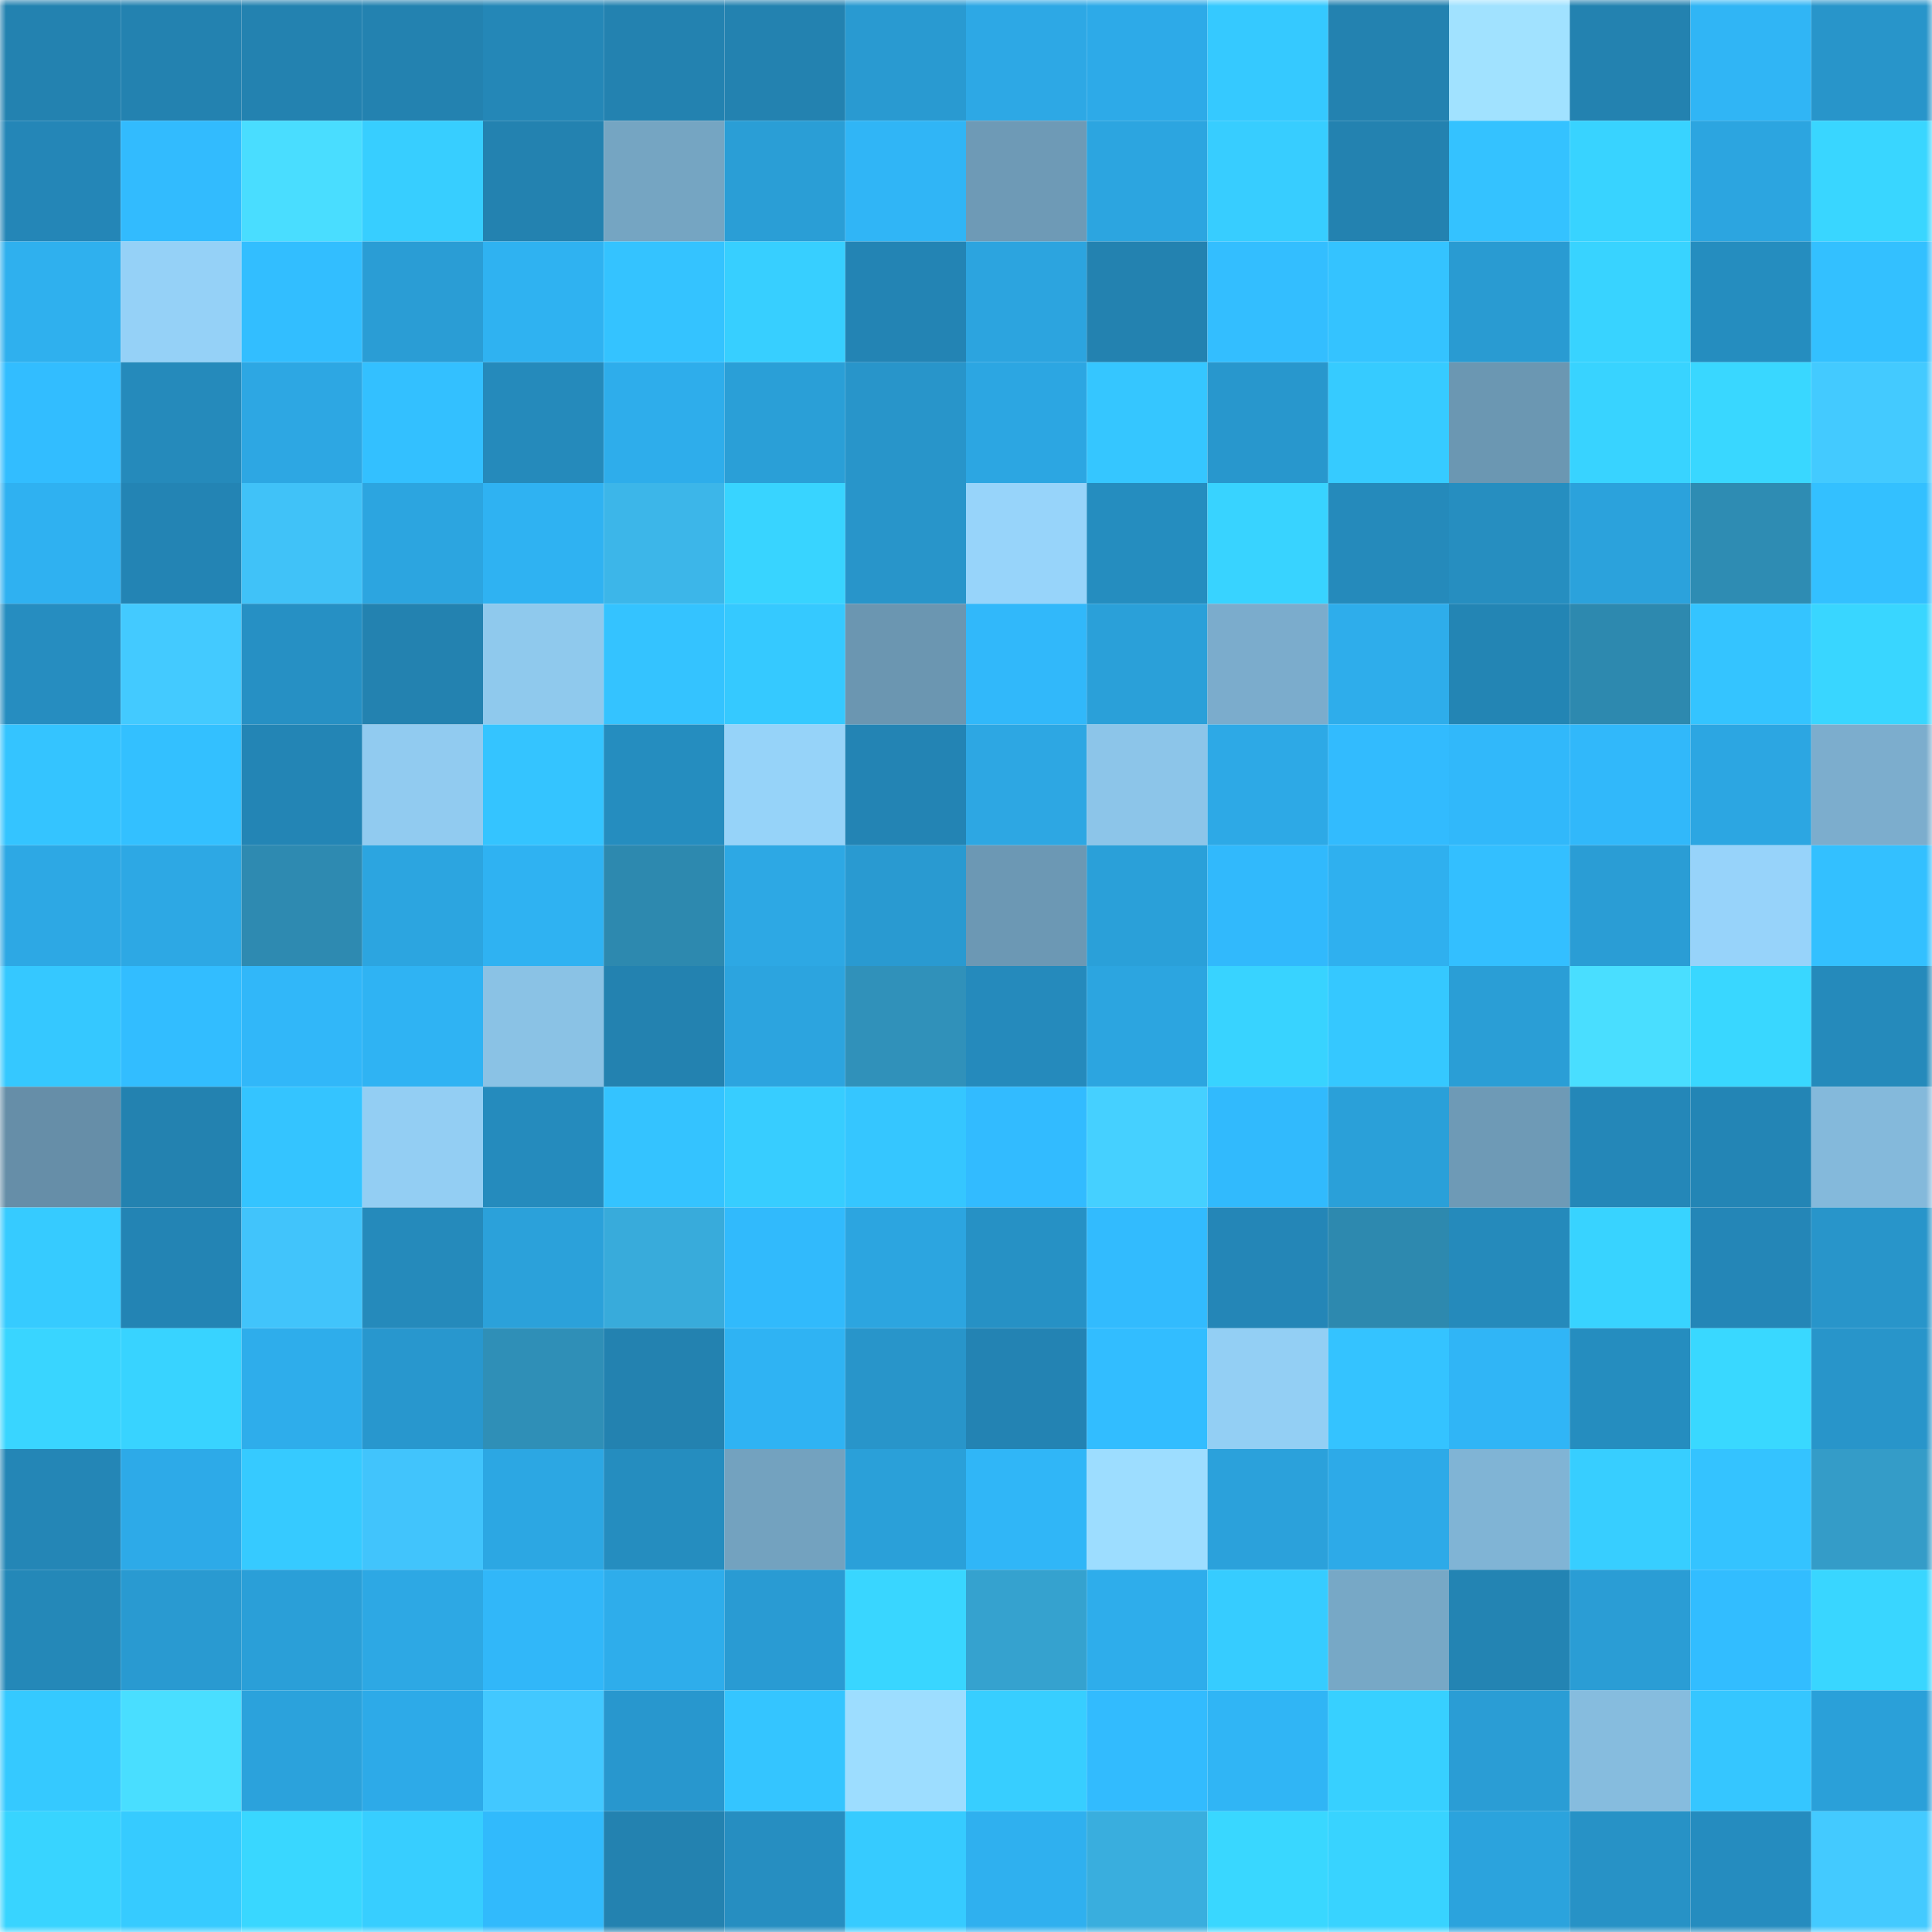 <svg viewBox="0 0 160 160" fill="none" role="img" xmlns="http://www.w3.org/2000/svg" width="240" height="240" name="ens%2Cruzhyo.eth"><mask id="214623276" mask-type="alpha" maskUnits="userSpaceOnUse" x="0" y="0" width="160" height="160"><rect width="160" height="160" fill="#FFFFFF"></rect></mask><g mask="url(#214623276)"><rect x="0" y="0" width="10" height="10" fill="#2382b0"></rect><rect x="10" y="0" width="10" height="10" fill="#2382b0"></rect><rect x="20" y="0" width="10" height="10" fill="#2382b0"></rect><rect x="30" y="0" width="10" height="10" fill="#2382b0"></rect><rect x="40" y="0" width="10" height="10" fill="#2487b7"></rect><rect x="50" y="0" width="10" height="10" fill="#2382b0"></rect><rect x="60" y="0" width="10" height="10" fill="#2382b0"></rect><rect x="70" y="0" width="10" height="10" fill="#299ad1"></rect><rect x="80" y="0" width="10" height="10" fill="#2da8e5"></rect><rect x="90" y="0" width="10" height="10" fill="#2daae8"></rect><rect x="100" y="0" width="10" height="10" fill="#35c9ff"></rect><rect x="110" y="0" width="10" height="10" fill="#2382b0"></rect><rect x="120" y="0" width="10" height="10" fill="#a1e2ff"></rect><rect x="130" y="0" width="10" height="10" fill="#2382b0"></rect><rect x="140" y="0" width="10" height="10" fill="#30b5f5"></rect><rect x="150" y="0" width="10" height="10" fill="#2895ca"></rect><rect x="0" y="10" width="10" height="10" fill="#2486b7"></rect><rect x="10" y="10" width="10" height="10" fill="#32bbfe"></rect><rect x="20" y="10" width="10" height="10" fill="#49ddff"></rect><rect x="30" y="10" width="10" height="10" fill="#37ceff"></rect><rect x="40" y="10" width="10" height="10" fill="#2382b0"></rect><rect x="50" y="10" width="10" height="10" fill="#75a5c2"></rect><rect x="60" y="10" width="10" height="10" fill="#2a9ed6"></rect><rect x="70" y="10" width="10" height="10" fill="#30b5f6"></rect><rect x="80" y="10" width="10" height="10" fill="#6e9ab6"></rect><rect x="90" y="10" width="10" height="10" fill="#2ca5e0"></rect><rect x="100" y="10" width="10" height="10" fill="#37cdff"></rect><rect x="110" y="10" width="10" height="10" fill="#2382b0"></rect><rect x="120" y="10" width="10" height="10" fill="#34c2ff"></rect><rect x="130" y="10" width="10" height="10" fill="#38d3ff"></rect><rect x="140" y="10" width="10" height="10" fill="#2ca5e0"></rect><rect x="150" y="10" width="10" height="10" fill="#39d6ff"></rect><rect x="0" y="20" width="10" height="10" fill="#2fb0ee"></rect><rect x="10" y="20" width="10" height="10" fill="#95d1f7"></rect><rect x="20" y="20" width="10" height="10" fill="#32beff"></rect><rect x="30" y="20" width="10" height="10" fill="#2a9dd5"></rect><rect x="40" y="20" width="10" height="10" fill="#2fb2f1"></rect><rect x="50" y="20" width="10" height="10" fill="#34c3ff"></rect><rect x="60" y="20" width="10" height="10" fill="#37cfff"></rect><rect x="70" y="20" width="10" height="10" fill="#2384b4"></rect><rect x="80" y="20" width="10" height="10" fill="#2ca4df"></rect><rect x="90" y="20" width="10" height="10" fill="#2382b0"></rect><rect x="100" y="20" width="10" height="10" fill="#33beff"></rect><rect x="110" y="20" width="10" height="10" fill="#34c3ff"></rect><rect x="120" y="20" width="10" height="10" fill="#299bd2"></rect><rect x="130" y="20" width="10" height="10" fill="#38d3ff"></rect><rect x="140" y="20" width="10" height="10" fill="#258dbf"></rect><rect x="150" y="20" width="10" height="10" fill="#33c0ff"></rect><rect x="0" y="30" width="10" height="10" fill="#32bdff"></rect><rect x="10" y="30" width="10" height="10" fill="#258abb"></rect><rect x="20" y="30" width="10" height="10" fill="#2da7e3"></rect><rect x="30" y="30" width="10" height="10" fill="#33c0ff"></rect><rect x="40" y="30" width="10" height="10" fill="#258abb"></rect><rect x="50" y="30" width="10" height="10" fill="#2eadeb"></rect><rect x="60" y="30" width="10" height="10" fill="#2a9fd7"></rect><rect x="70" y="30" width="10" height="10" fill="#2895ca"></rect><rect x="80" y="30" width="10" height="10" fill="#2ca6e2"></rect><rect x="90" y="30" width="10" height="10" fill="#35c6ff"></rect><rect x="100" y="30" width="10" height="10" fill="#2897cd"></rect><rect x="110" y="30" width="10" height="10" fill="#36cbff"></rect><rect x="120" y="30" width="10" height="10" fill="#6b97b2"></rect><rect x="130" y="30" width="10" height="10" fill="#38d3ff"></rect><rect x="140" y="30" width="10" height="10" fill="#39d7ff"></rect><rect x="150" y="30" width="10" height="10" fill="#43caff"></rect><rect x="0" y="40" width="10" height="10" fill="#2fb1f1"></rect><rect x="10" y="40" width="10" height="10" fill="#2384b4"></rect><rect x="20" y="40" width="10" height="10" fill="#40c2f8"></rect><rect x="30" y="40" width="10" height="10" fill="#2ca5e0"></rect><rect x="40" y="40" width="10" height="10" fill="#2fb2f2"></rect><rect x="50" y="40" width="10" height="10" fill="#3cb6e9"></rect><rect x="60" y="40" width="10" height="10" fill="#38d4ff"></rect><rect x="70" y="40" width="10" height="10" fill="#2895ca"></rect><rect x="80" y="40" width="10" height="10" fill="#97d4fa"></rect><rect x="90" y="40" width="10" height="10" fill="#258dbf"></rect><rect x="100" y="40" width="10" height="10" fill="#38d3ff"></rect><rect x="110" y="40" width="10" height="10" fill="#258abb"></rect><rect x="120" y="40" width="10" height="10" fill="#268ec0"></rect><rect x="130" y="40" width="10" height="10" fill="#2ba2dc"></rect><rect x="140" y="40" width="10" height="10" fill="#2e8cb3"></rect><rect x="150" y="40" width="10" height="10" fill="#33c0ff"></rect><rect x="0" y="50" width="10" height="10" fill="#268dc0"></rect><rect x="10" y="50" width="10" height="10" fill="#43caff"></rect><rect x="20" y="50" width="10" height="10" fill="#2690c4"></rect><rect x="30" y="50" width="10" height="10" fill="#2382b0"></rect><rect x="40" y="50" width="10" height="10" fill="#8fc9ed"></rect><rect x="50" y="50" width="10" height="10" fill="#34c3ff"></rect><rect x="60" y="50" width="10" height="10" fill="#35c9ff"></rect><rect x="70" y="50" width="10" height="10" fill="#6b96b1"></rect><rect x="80" y="50" width="10" height="10" fill="#31b8fa"></rect><rect x="90" y="50" width="10" height="10" fill="#2aa0d9"></rect><rect x="100" y="50" width="10" height="10" fill="#7baccc"></rect><rect x="110" y="50" width="10" height="10" fill="#2eadeb"></rect><rect x="120" y="50" width="10" height="10" fill="#2385b4"></rect><rect x="130" y="50" width="10" height="10" fill="#2d89af"></rect><rect x="140" y="50" width="10" height="10" fill="#34c4ff"></rect><rect x="150" y="50" width="10" height="10" fill="#39d6ff"></rect><rect x="0" y="60" width="10" height="10" fill="#34c4ff"></rect><rect x="10" y="60" width="10" height="10" fill="#33c0ff"></rect><rect x="20" y="60" width="10" height="10" fill="#2385b5"></rect><rect x="30" y="60" width="10" height="10" fill="#91cbf0"></rect><rect x="40" y="60" width="10" height="10" fill="#34c4ff"></rect><rect x="50" y="60" width="10" height="10" fill="#258dbf"></rect><rect x="60" y="60" width="10" height="10" fill="#96d3f9"></rect><rect x="70" y="60" width="10" height="10" fill="#2384b4"></rect><rect x="80" y="60" width="10" height="10" fill="#2da7e3"></rect><rect x="90" y="60" width="10" height="10" fill="#8cc5e9"></rect><rect x="100" y="60" width="10" height="10" fill="#2da9e6"></rect><rect x="110" y="60" width="10" height="10" fill="#32bbfe"></rect><rect x="120" y="60" width="10" height="10" fill="#31b8fa"></rect><rect x="130" y="60" width="10" height="10" fill="#31b8fa"></rect><rect x="140" y="60" width="10" height="10" fill="#2ca6e2"></rect><rect x="150" y="60" width="10" height="10" fill="#7cadcd"></rect><rect x="0" y="70" width="10" height="10" fill="#2da8e4"></rect><rect x="10" y="70" width="10" height="10" fill="#2da8e4"></rect><rect x="20" y="70" width="10" height="10" fill="#2e8ab1"></rect><rect x="30" y="70" width="10" height="10" fill="#2ca5e0"></rect><rect x="40" y="70" width="10" height="10" fill="#2fb2f2"></rect><rect x="50" y="70" width="10" height="10" fill="#2d89af"></rect><rect x="60" y="70" width="10" height="10" fill="#2da8e4"></rect><rect x="70" y="70" width="10" height="10" fill="#299ad1"></rect><rect x="80" y="70" width="10" height="10" fill="#6c98b4"></rect><rect x="90" y="70" width="10" height="10" fill="#2aa0d9"></rect><rect x="100" y="70" width="10" height="10" fill="#31b9fc"></rect><rect x="110" y="70" width="10" height="10" fill="#2fb0ef"></rect><rect x="120" y="70" width="10" height="10" fill="#33bfff"></rect><rect x="130" y="70" width="10" height="10" fill="#2a9dd5"></rect><rect x="140" y="70" width="10" height="10" fill="#97d3fa"></rect><rect x="150" y="70" width="10" height="10" fill="#33c0ff"></rect><rect x="0" y="80" width="10" height="10" fill="#35c8ff"></rect><rect x="10" y="80" width="10" height="10" fill="#32bdff"></rect><rect x="20" y="80" width="10" height="10" fill="#31b7f9"></rect><rect x="30" y="80" width="10" height="10" fill="#2fb3f3"></rect><rect x="40" y="80" width="10" height="10" fill="#8ac2e5"></rect><rect x="50" y="80" width="10" height="10" fill="#2382b0"></rect><rect x="60" y="80" width="10" height="10" fill="#2ca4df"></rect><rect x="70" y="80" width="10" height="10" fill="#3091ba"></rect><rect x="80" y="80" width="10" height="10" fill="#258abc"></rect><rect x="90" y="80" width="10" height="10" fill="#2ca5e0"></rect><rect x="100" y="80" width="10" height="10" fill="#38d3ff"></rect><rect x="110" y="80" width="10" height="10" fill="#35c8ff"></rect><rect x="120" y="80" width="10" height="10" fill="#2a9ed6"></rect><rect x="130" y="80" width="10" height="10" fill="#49deff"></rect><rect x="140" y="80" width="10" height="10" fill="#39d7ff"></rect><rect x="150" y="80" width="10" height="10" fill="#258abb"></rect><rect x="0" y="90" width="10" height="10" fill="#668ea8"></rect><rect x="10" y="90" width="10" height="10" fill="#2382b0"></rect><rect x="20" y="90" width="10" height="10" fill="#34c4ff"></rect><rect x="30" y="90" width="10" height="10" fill="#93cef3"></rect><rect x="40" y="90" width="10" height="10" fill="#258bbd"></rect><rect x="50" y="90" width="10" height="10" fill="#34c3ff"></rect><rect x="60" y="90" width="10" height="10" fill="#37cdff"></rect><rect x="70" y="90" width="10" height="10" fill="#35c6ff"></rect><rect x="80" y="90" width="10" height="10" fill="#32bbff"></rect><rect x="90" y="90" width="10" height="10" fill="#45d0ff"></rect><rect x="100" y="90" width="10" height="10" fill="#31bafd"></rect><rect x="110" y="90" width="10" height="10" fill="#2aa0d9"></rect><rect x="120" y="90" width="10" height="10" fill="#6e9ab6"></rect><rect x="130" y="90" width="10" height="10" fill="#2487b8"></rect><rect x="140" y="90" width="10" height="10" fill="#2385b5"></rect><rect x="150" y="90" width="10" height="10" fill="#84b9db"></rect><rect x="0" y="100" width="10" height="10" fill="#36cbff"></rect><rect x="10" y="100" width="10" height="10" fill="#2384b4"></rect><rect x="20" y="100" width="10" height="10" fill="#41c4fb"></rect><rect x="30" y="100" width="10" height="10" fill="#258abb"></rect><rect x="40" y="100" width="10" height="10" fill="#2ba1da"></rect><rect x="50" y="100" width="10" height="10" fill="#38abdb"></rect><rect x="60" y="100" width="10" height="10" fill="#31bafc"></rect><rect x="70" y="100" width="10" height="10" fill="#2ca5e0"></rect><rect x="80" y="100" width="10" height="10" fill="#2691c5"></rect><rect x="90" y="100" width="10" height="10" fill="#32bbfe"></rect><rect x="100" y="100" width="10" height="10" fill="#2486b7"></rect><rect x="110" y="100" width="10" height="10" fill="#2d89af"></rect><rect x="120" y="100" width="10" height="10" fill="#258abb"></rect><rect x="130" y="100" width="10" height="10" fill="#38d3ff"></rect><rect x="140" y="100" width="10" height="10" fill="#2486b7"></rect><rect x="150" y="100" width="10" height="10" fill="#2895ca"></rect><rect x="0" y="110" width="10" height="10" fill="#39d5ff"></rect><rect x="10" y="110" width="10" height="10" fill="#38d3ff"></rect><rect x="20" y="110" width="10" height="10" fill="#2eadeb"></rect><rect x="30" y="110" width="10" height="10" fill="#2897ce"></rect><rect x="40" y="110" width="10" height="10" fill="#2f8fb7"></rect><rect x="50" y="110" width="10" height="10" fill="#2382b0"></rect><rect x="60" y="110" width="10" height="10" fill="#2fb3f3"></rect><rect x="70" y="110" width="10" height="10" fill="#2895ca"></rect><rect x="80" y="110" width="10" height="10" fill="#2383b3"></rect><rect x="90" y="110" width="10" height="10" fill="#32bdff"></rect><rect x="100" y="110" width="10" height="10" fill="#93cff4"></rect><rect x="110" y="110" width="10" height="10" fill="#34c3ff"></rect><rect x="120" y="110" width="10" height="10" fill="#30b5f6"></rect><rect x="130" y="110" width="10" height="10" fill="#258dbf"></rect><rect x="140" y="110" width="10" height="10" fill="#39d8ff"></rect><rect x="150" y="110" width="10" height="10" fill="#2895ca"></rect><rect x="0" y="120" width="10" height="10" fill="#2486b6"></rect><rect x="10" y="120" width="10" height="10" fill="#2daae8"></rect><rect x="20" y="120" width="10" height="10" fill="#36caff"></rect><rect x="30" y="120" width="10" height="10" fill="#41c4fc"></rect><rect x="40" y="120" width="10" height="10" fill="#2ca7e3"></rect><rect x="50" y="120" width="10" height="10" fill="#258dbf"></rect><rect x="60" y="120" width="10" height="10" fill="#73a2bf"></rect><rect x="70" y="120" width="10" height="10" fill="#2aa0d9"></rect><rect x="80" y="120" width="10" height="10" fill="#30b6f7"></rect><rect x="90" y="120" width="10" height="10" fill="#9dddff"></rect><rect x="100" y="120" width="10" height="10" fill="#2ba1db"></rect><rect x="110" y="120" width="10" height="10" fill="#2daae8"></rect><rect x="120" y="120" width="10" height="10" fill="#80b4d5"></rect><rect x="130" y="120" width="10" height="10" fill="#37ceff"></rect><rect x="140" y="120" width="10" height="10" fill="#34c3ff"></rect><rect x="150" y="120" width="10" height="10" fill="#349cc8"></rect><rect x="0" y="130" width="10" height="10" fill="#2488b8"></rect><rect x="10" y="130" width="10" height="10" fill="#299ad1"></rect><rect x="20" y="130" width="10" height="10" fill="#2a9fd8"></rect><rect x="30" y="130" width="10" height="10" fill="#2da8e4"></rect><rect x="40" y="130" width="10" height="10" fill="#31b7f9"></rect><rect x="50" y="130" width="10" height="10" fill="#2eadeb"></rect><rect x="60" y="130" width="10" height="10" fill="#299bd3"></rect><rect x="70" y="130" width="10" height="10" fill="#39d6ff"></rect><rect x="80" y="130" width="10" height="10" fill="#35a2cf"></rect><rect x="90" y="130" width="10" height="10" fill="#2eadeb"></rect><rect x="100" y="130" width="10" height="10" fill="#36ccff"></rect><rect x="110" y="130" width="10" height="10" fill="#77a8c6"></rect><rect x="120" y="130" width="10" height="10" fill="#2384b3"></rect><rect x="130" y="130" width="10" height="10" fill="#2a9dd5"></rect><rect x="140" y="130" width="10" height="10" fill="#32bdff"></rect><rect x="150" y="130" width="10" height="10" fill="#39d6ff"></rect><rect x="0" y="140" width="10" height="10" fill="#35c9ff"></rect><rect x="10" y="140" width="10" height="10" fill="#49deff"></rect><rect x="20" y="140" width="10" height="10" fill="#2ba2dc"></rect><rect x="30" y="140" width="10" height="10" fill="#2daae8"></rect><rect x="40" y="140" width="10" height="10" fill="#42c8ff"></rect><rect x="50" y="140" width="10" height="10" fill="#2897ce"></rect><rect x="60" y="140" width="10" height="10" fill="#34c5ff"></rect><rect x="70" y="140" width="10" height="10" fill="#9dddff"></rect><rect x="80" y="140" width="10" height="10" fill="#37ceff"></rect><rect x="90" y="140" width="10" height="10" fill="#32bbfe"></rect><rect x="100" y="140" width="10" height="10" fill="#30b5f5"></rect><rect x="110" y="140" width="10" height="10" fill="#37d0ff"></rect><rect x="120" y="140" width="10" height="10" fill="#2a9dd5"></rect><rect x="130" y="140" width="10" height="10" fill="#86bcde"></rect><rect x="140" y="140" width="10" height="10" fill="#35c6ff"></rect><rect x="150" y="140" width="10" height="10" fill="#2aa0d9"></rect><rect x="0" y="150" width="10" height="10" fill="#38d4ff"></rect><rect x="10" y="150" width="10" height="10" fill="#36cbff"></rect><rect x="20" y="150" width="10" height="10" fill="#39d7ff"></rect><rect x="30" y="150" width="10" height="10" fill="#37ceff"></rect><rect x="40" y="150" width="10" height="10" fill="#31bafc"></rect><rect x="50" y="150" width="10" height="10" fill="#2382b0"></rect><rect x="60" y="150" width="10" height="10" fill="#268ec1"></rect><rect x="70" y="150" width="10" height="10" fill="#36cbff"></rect><rect x="80" y="150" width="10" height="10" fill="#2fb0ef"></rect><rect x="90" y="150" width="10" height="10" fill="#39aede"></rect><rect x="100" y="150" width="10" height="10" fill="#39d7ff"></rect><rect x="110" y="150" width="10" height="10" fill="#38d3ff"></rect><rect x="120" y="150" width="10" height="10" fill="#2ba3dd"></rect><rect x="130" y="150" width="10" height="10" fill="#2792c6"></rect><rect x="140" y="150" width="10" height="10" fill="#258cbf"></rect><rect x="150" y="150" width="10" height="10" fill="#43caff"></rect></g></svg>